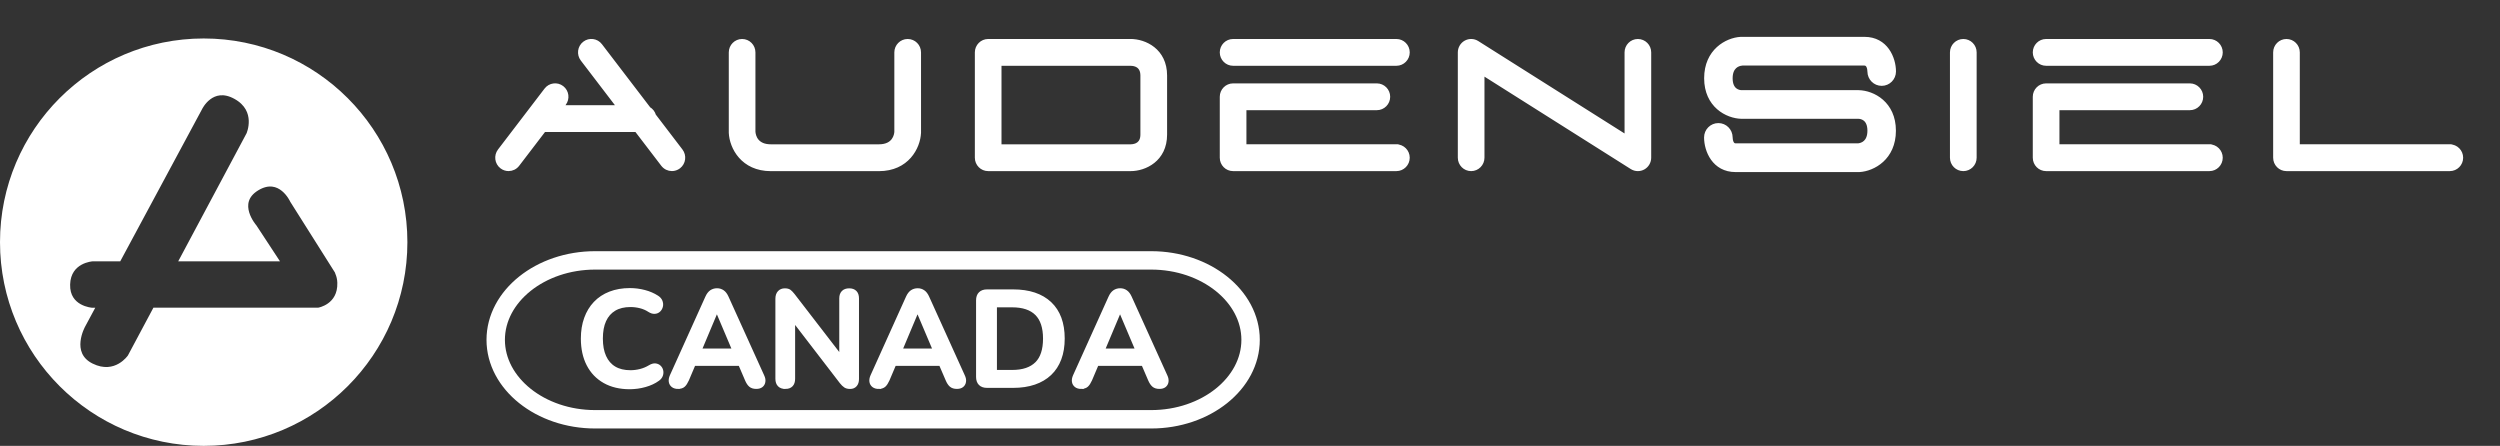 <?xml version="1.0" encoding="UTF-8"?>
<svg xmlns="http://www.w3.org/2000/svg" xmlns:xlink="http://www.w3.org/1999/xlink" id="Calque_1" viewBox="0 0 679.08 121.11">
  <rect x="0" y="0" width="679.08" height="121.11" fill="#333333" stroke="none"/>
  <defs>
    <style>
      .cls-1, .cls-2 {
        fill-rule: evenodd;
      }

      .cls-1, .cls-3, .cls-4 {
        fill: #fff;
      }

      .cls-5 {
        stroke-width: 5px;
      }

      .cls-5, .cls-2 {
        fill: none;
      }

      .cls-5, .cls-2, .cls-3, .cls-4 {
        stroke: #fff;
        stroke-miterlimit: 10;
      }

      .cls-3 {
        clip-rule: evenodd;
      }

      .cls-6 {
        clip-path: url(#clippath);
      }
    </style>
    <clipPath id="clippath">
      <path class="cls-3" d="M473.16,17.31h33.28c1.13,0,1.29,1.49,1.31,2.14.02,1.86,1.52,3.37,3.38,3.37s3.38-1.52,3.38-3.4c0-3.58-2.15-8.91-8.06-8.91h-33.42c-.07,0-.13,0-.2,0-3.79.22-9.43,3.27-9.43,10.74s5.71,10.43,9.62,10.52h31.79c.69.01,2.94.33,2.94,3.72,0,3.14-1.89,3.83-3.01,3.95h-33.29c-1.13,0-1.29-1.5-1.31-2.14-.02-1.86-1.52-3.37-3.38-3.37s-3.38,1.52-3.38,3.4c0,3.58,2.15,8.91,8.06,8.91h33.42c.06,0,.13,0,.2,0,3.79-.22,9.43-3.26,9.43-10.74s-5.71-10.43-9.62-10.51h-31.79c-.69-.01-2.94-.33-2.94-3.72,0-3.13,1.89-3.82,3.01-3.95h0ZM533.3,11.09c-1.72,0-3.13,1.41-3.13,3.14v28.61c0,1.74,1.4,3.14,3.13,3.14s3.12-1.41,3.12-3.14V14.23c0-1.74-1.4-3.14-3.12-3.14h0ZM444.9,11.09c-1.73,0-3.12,1.41-3.12,3.14v22.93l-40.51-25.59c-.96-.61-2.18-.64-3.17-.09-.99.55-1.61,1.61-1.61,2.75v28.61c0,1.74,1.4,3.14,3.12,3.14s3.12-1.41,3.12-3.14v-22.93l40.51,25.59c.51.32,1.08.48,1.66.48.52,0,1.04-.13,1.51-.39.99-.55,1.61-1.61,1.61-2.75V14.23c0-1.74-1.4-3.14-3.13-3.14h0ZM310.27,36.55c0,2.53-1.72,3.11-3.12,3.15h-35.61v-22.32h35.61c.94,0,3.12.31,3.12,3.14v16.03h0ZM307.15,11.09h-38.73c-1.72,0-3.12,1.41-3.12,3.14v28.61c0,1.74,1.4,3.14,3.12,3.14h38.73c3.77,0,9.37-2.51,9.37-9.43v-16.03c0-6.92-5.6-9.43-9.37-9.43h0ZM665.44,39.69h-41.24V14.23c0-1.74-1.4-3.14-3.12-3.14s-3.12,1.41-3.12,3.14v28.61c0,1.74,1.4,3.14,3.12,3.14h44.36c1.73,0,3.13-1.41,3.13-3.14s-1.4-3.14-3.13-3.14h0ZM600.15,39.69h-41.24v-10.26h35.93c1.72,0,3.12-1.41,3.12-3.14s-1.4-3.14-3.12-3.14h-39.05c-1.73,0-3.12,1.41-3.12,3.14v16.55c0,1.74,1.4,3.14,3.12,3.14h44.36c1.73,0,3.12-1.41,3.12-3.14s-1.4-3.14-3.12-3.14h0ZM600.15,11.09h-44.36c-1.73,0-3.12,1.41-3.12,3.14s1.4,3.14,3.12,3.14h44.36c1.73,0,3.12-1.41,3.12-3.14s-1.4-3.14-3.12-3.14h0ZM379.31,39.69h-41.24v-10.26h35.93c1.72,0,3.12-1.41,3.12-3.14s-1.4-3.14-3.12-3.14h-39.05c-1.72,0-3.12,1.41-3.12,3.14v16.55c0,1.74,1.4,3.14,3.12,3.14h44.36c1.72,0,3.12-1.41,3.12-3.14s-1.4-3.14-3.12-3.14h0ZM246.55,11.09c-1.72,0-3.12,1.41-3.12,3.14v21.61c-.05.77-.51,3.86-4.68,3.86h-29.36c-3.93,0-4.59-2.7-4.69-3.88V14.23c0-1.74-1.4-3.14-3.12-3.14s-3.12,1.41-3.12,3.14v21.84c.18,3.98,3.24,9.92,10.93,9.92h29.36c7.69,0,10.75-5.93,10.93-9.92V14.23c0-1.74-1.4-3.14-3.12-3.14h0ZM379.31,11.09h-44.36c-1.72,0-3.12,1.41-3.12,3.14s1.4,3.14,3.12,3.14h44.36c1.72,0,3.12-1.41,3.12-3.14s-1.4-3.14-3.12-3.14h0ZM177.7,31.39c-.22-.8-.74-1.47-1.44-1.88l-13.15-17.2c-1.05-1.38-3.01-1.64-4.38-.58-1.37,1.06-1.62,3.03-.57,4.41l9.88,12.93h-15.44l.66-.87c1.05-1.38.8-3.35-.57-4.41-1.37-1.06-3.33-.8-4.38.58l-12.64,16.54c-1.05,1.38-.8,3.35.57,4.41.57.44,1.24.65,1.9.65.94,0,1.86-.42,2.48-1.23l7.18-9.39h25.05l7.18,9.39c.62.8,1.54,1.23,2.48,1.23.66,0,1.33-.21,1.9-.65,1.37-1.06,1.62-3.03.57-4.41l-7.28-9.53h0Z"></path>
    </clipPath>
  </defs>
  <g>
    <path class="cls-1" d="M473.16,17.31h33.28c1.13,0,1.29,1.49,1.31,2.14.02,1.86,1.52,3.37,3.38,3.37s3.38-1.52,3.38-3.4c0-3.58-2.15-8.91-8.06-8.91h-33.42c-.07,0-.13,0-.2,0-3.79.22-9.43,3.27-9.43,10.74s5.71,10.43,9.62,10.52h31.79c.69.01,2.94.33,2.94,3.72,0,3.14-1.89,3.83-3.01,3.95h-33.29c-1.13,0-1.29-1.5-1.31-2.14-.02-1.86-1.52-3.37-3.38-3.37s-3.38,1.52-3.38,3.4c0,3.58,2.15,8.91,8.06,8.91h33.42c.06,0,.13,0,.2,0,3.79-.22,9.43-3.26,9.43-10.74s-5.71-10.43-9.62-10.51h-31.79c-.69-.01-2.94-.33-2.94-3.72,0-3.13,1.89-3.82,3.01-3.95h0ZM533.3,11.09c-1.72,0-3.13,1.41-3.13,3.14v28.61c0,1.74,1.4,3.14,3.13,3.14s3.12-1.41,3.12-3.14V14.23c0-1.74-1.4-3.14-3.12-3.14h0ZM444.9,11.09c-1.73,0-3.12,1.41-3.12,3.14v22.93l-40.51-25.59c-.96-.61-2.18-.64-3.17-.09-.99.55-1.61,1.61-1.61,2.75v28.61c0,1.74,1.4,3.14,3.12,3.14s3.12-1.41,3.12-3.14v-22.93l40.51,25.59c.51.32,1.08.48,1.66.48.52,0,1.04-.13,1.51-.39.99-.55,1.61-1.61,1.61-2.75V14.23c0-1.74-1.4-3.14-3.13-3.14h0ZM310.27,36.55c0,2.53-1.72,3.11-3.12,3.15h-35.61v-22.32h35.61c.94,0,3.12.31,3.12,3.14v16.03h0ZM307.15,11.09h-38.73c-1.72,0-3.12,1.41-3.12,3.14v28.61c0,1.74,1.4,3.14,3.12,3.14h38.73c3.77,0,9.37-2.51,9.37-9.43v-16.03c0-6.92-5.6-9.43-9.37-9.43h0ZM665.44,39.69h-41.24V14.23c0-1.74-1.4-3.14-3.12-3.14s-3.12,1.41-3.12,3.14v28.61c0,1.74,1.4,3.14,3.12,3.14h44.36c1.73,0,3.13-1.41,3.13-3.14s-1.4-3.14-3.13-3.14h0ZM600.15,39.69h-41.24v-10.26h35.93c1.72,0,3.12-1.41,3.12-3.14s-1.4-3.14-3.12-3.14h-39.05c-1.73,0-3.12,1.41-3.12,3.14v16.55c0,1.74,1.4,3.14,3.12,3.14h44.36c1.73,0,3.12-1.41,3.12-3.14s-1.4-3.14-3.12-3.14h0ZM600.15,11.09h-44.36c-1.73,0-3.12,1.41-3.12,3.14s1.4,3.14,3.12,3.14h44.36c1.73,0,3.12-1.41,3.12-3.14s-1.4-3.14-3.12-3.14h0ZM379.31,39.69h-41.24v-10.26h35.93c1.72,0,3.12-1.41,3.12-3.14s-1.4-3.14-3.12-3.14h-39.05c-1.72,0-3.12,1.41-3.12,3.14v16.55c0,1.74,1.4,3.14,3.12,3.14h44.36c1.72,0,3.12-1.41,3.12-3.14s-1.4-3.14-3.12-3.14h0ZM246.55,11.09c-1.72,0-3.12,1.41-3.12,3.14v21.61c-.05.77-.51,3.86-4.68,3.86h-29.36c-3.93,0-4.59-2.7-4.69-3.88V14.23c0-1.74-1.4-3.14-3.12-3.14s-3.12,1.41-3.12,3.14v21.84c.18,3.98,3.24,9.92,10.93,9.92h29.36c7.69,0,10.75-5.93,10.93-9.92V14.23c0-1.74-1.4-3.14-3.12-3.14h0ZM379.31,11.09h-44.36c-1.72,0-3.12,1.41-3.12,3.14s1.4,3.14,3.12,3.14h44.36c1.72,0,3.12-1.41,3.12-3.14s-1.4-3.14-3.12-3.14h0ZM177.7,31.39c-.22-.8-.74-1.47-1.44-1.88l-13.15-17.2c-1.05-1.38-3.01-1.64-4.38-.58-1.37,1.06-1.62,3.03-.57,4.41l9.88,12.93h-15.44l.66-.87c1.05-1.38.8-3.35-.57-4.41-1.37-1.06-3.33-.8-4.38.58l-12.64,16.54c-1.05,1.38-.8,3.35.57,4.41.57.44,1.24.65,1.9.65.94,0,1.86-.42,2.48-1.23l7.18-9.39h25.05l7.18,9.39c.62.8,1.54,1.23,2.48,1.23.66,0,1.33-.21,1.9-.65,1.37-1.06,1.62-3.03.57-4.41l-7.28-9.53h0Z"></path>
    <g class="cls-6">
      <rect class="cls-4" x="125.02" y=".5" width="553.56" height="55.75"></rect>
    </g>
    <path class="cls-2" d="M473.16,17.31h33.28c1.13,0,1.29,1.49,1.31,2.14.02,1.86,1.52,3.37,3.38,3.37s3.38-1.52,3.38-3.4c0-3.58-2.15-8.91-8.06-8.91h-33.42c-.07,0-.13,0-.2,0-3.79.22-9.43,3.27-9.43,10.74s5.71,10.43,9.62,10.52h31.79c.69.01,2.94.33,2.94,3.72,0,3.14-1.89,3.83-3.01,3.95h-33.29c-1.13,0-1.29-1.5-1.31-2.14-.02-1.86-1.52-3.37-3.38-3.37s-3.38,1.52-3.38,3.4c0,3.58,2.15,8.91,8.06,8.91h33.42c.06,0,.13,0,.2,0,3.79-.22,9.43-3.26,9.43-10.74s-5.71-10.43-9.62-10.51h-31.79c-.69-.01-2.94-.33-2.94-3.72,0-3.13,1.89-3.82,3.01-3.95h0ZM533.3,11.09c-1.72,0-3.13,1.41-3.13,3.14v28.61c0,1.74,1.4,3.14,3.13,3.14s3.12-1.41,3.12-3.14V14.23c0-1.74-1.4-3.14-3.12-3.14h0ZM444.9,11.09c-1.73,0-3.12,1.41-3.12,3.14v22.93l-40.51-25.59c-.96-.61-2.18-.64-3.17-.09-.99.55-1.61,1.61-1.61,2.75v28.61c0,1.74,1.4,3.14,3.12,3.14s3.12-1.41,3.12-3.14v-22.93l40.51,25.59c.51.32,1.08.48,1.66.48.52,0,1.04-.13,1.51-.39.99-.55,1.61-1.61,1.61-2.75V14.23c0-1.74-1.4-3.14-3.13-3.14h0ZM310.27,36.55c0,2.53-1.72,3.11-3.12,3.15h-35.61v-22.32h35.61c.94,0,3.12.31,3.12,3.14v16.03h0ZM307.15,11.09h-38.73c-1.72,0-3.12,1.41-3.12,3.14v28.61c0,1.74,1.4,3.14,3.12,3.14h38.73c3.77,0,9.37-2.51,9.37-9.43v-16.03c0-6.92-5.6-9.43-9.37-9.43h0ZM665.44,39.69h-41.24V14.23c0-1.74-1.4-3.14-3.12-3.14s-3.12,1.41-3.12,3.14v28.61c0,1.74,1.4,3.14,3.12,3.14h44.36c1.73,0,3.13-1.41,3.13-3.14s-1.4-3.14-3.13-3.14h0ZM600.15,39.69h-41.24v-10.26h35.93c1.72,0,3.12-1.41,3.12-3.14s-1.4-3.14-3.12-3.14h-39.05c-1.73,0-3.12,1.41-3.12,3.14v16.55c0,1.74,1.4,3.14,3.12,3.14h44.36c1.73,0,3.12-1.41,3.12-3.14s-1.4-3.14-3.12-3.14h0ZM600.15,11.09h-44.36c-1.73,0-3.12,1.41-3.12,3.14s1.4,3.14,3.12,3.14h44.36c1.73,0,3.12-1.41,3.12-3.14s-1.4-3.14-3.12-3.14h0ZM379.31,39.69h-41.24v-10.26h35.93c1.72,0,3.12-1.41,3.12-3.14s-1.4-3.14-3.12-3.14h-39.05c-1.72,0-3.12,1.41-3.12,3.14v16.55c0,1.74,1.4,3.14,3.12,3.14h44.36c1.72,0,3.12-1.41,3.12-3.14s-1.4-3.14-3.12-3.14h0ZM246.55,11.09c-1.72,0-3.12,1.41-3.12,3.14v21.61c-.05.77-.51,3.86-4.68,3.86h-29.36c-3.93,0-4.59-2.7-4.69-3.88V14.23c0-1.74-1.4-3.14-3.12-3.14s-3.12,1.41-3.12,3.14v21.84c.18,3.98,3.24,9.92,10.93,9.92h29.36c7.69,0,10.75-5.93,10.93-9.92V14.23c0-1.74-1.4-3.14-3.12-3.14h0ZM379.31,11.09h-44.36c-1.72,0-3.12,1.41-3.12,3.14s1.4,3.14,3.12,3.14h44.36c1.72,0,3.12-1.41,3.12-3.14s-1.4-3.14-3.12-3.14h0ZM177.7,31.39c-.22-.8-.74-1.47-1.44-1.88l-13.15-17.2c-1.05-1.38-3.01-1.64-4.38-.58-1.37,1.06-1.62,3.03-.57,4.41l9.88,12.93h-15.44l.66-.87c1.05-1.38.8-3.35-.57-4.41-1.37-1.06-3.33-.8-4.38.58l-12.64,16.54c-1.05,1.38-.8,3.35.57,4.41.57.44,1.24.65,1.9.65.94,0,1.86-.42,2.48-1.23l7.18-9.39h25.05l7.18,9.39c.62.8,1.54,1.23,2.48,1.23.66,0,1.33-.21,1.9-.65,1.37-1.06,1.62-3.03.57-4.41l-7.28-9.53h0Z"></path>
  </g>
  <path class="cls-4" d="M55.33,10.95C25.05,10.95.5,35.5.5,65.78s24.55,54.83,54.83,54.83,54.83-24.55,54.83-54.83S85.61,10.95,55.33,10.95ZM86.5,84.08h-44.53l-6.8,12.74s-3.74,5.59-10.23,2.39c-6.49-3.2-2.25-10.75-2.25-10.75l2.35-4.37h-.06s-6.62-.41-6.43-6.83c.19-6.41,6.57-6.77,6.57-6.77h7.24l22.07-41.04s3.09-6.57,9.49-3.03c6.4,3.54,3.5,10.01,3.5,10.01l-18.18,34.06h25.89l-5.88-8.96s-5.63-6.42.61-10.24c6.24-3.81,9.42,3.27,9.42,3.27l12.09,19.15s.12.18.2.5c.31.72.53,1.57.56,2.59.19,6.34-5.62,7.27-5.62,7.27Z"></path>
  <g>
    <path class="cls-4" d="M171.1,105.23c-2.68,0-4.97-.54-6.89-1.63-1.91-1.08-3.38-2.62-4.4-4.6s-1.53-4.33-1.53-7.03c0-2.02.29-3.84.88-5.46.58-1.62,1.42-3.01,2.52-4.16,1.1-1.16,2.44-2.05,4.04-2.67,1.59-.62,3.39-.93,5.39-.93,1.34,0,2.65.17,3.94.51s2.42.83,3.4,1.46c.51.32.85.7,1.02,1.15.17.45.21.89.11,1.31-.1.43-.3.79-.6,1.08-.3.29-.68.46-1.13.49-.45.04-.94-.12-1.48-.46-.75-.49-1.57-.84-2.45-1.06s-1.77-.33-2.67-.33c-1.73,0-3.19.35-4.38,1.06-1.19.71-2.09,1.73-2.7,3.07-.61,1.34-.91,2.98-.91,4.93s.3,3.57.91,4.93c.61,1.36,1.51,2.4,2.7,3.11,1.19.71,2.65,1.06,4.38,1.06.93,0,1.84-.12,2.74-.35.9-.23,1.75-.59,2.56-1.08.54-.32,1.02-.46,1.44-.42s.79.19,1.08.46c.29.27.49.6.58,1,.1.4.07.82-.07,1.24-.15.43-.44.8-.88,1.11-.97.71-2.14,1.25-3.49,1.63-1.35.38-2.72.57-4.11.57Z"></path>
    <path class="cls-4" d="M184.21,105.15c-.58,0-1.05-.13-1.41-.4-.35-.27-.57-.63-.64-1.08s.01-.96.26-1.52l9.64-21.37c.32-.71.7-1.21,1.15-1.52.45-.3.97-.46,1.55-.46s1.06.15,1.52.46c.45.3.83.81,1.15,1.52l9.68,21.37c.27.56.37,1.07.29,1.53-.07.46-.28.82-.62,1.08-.34.26-.79.38-1.35.38-.68,0-1.21-.16-1.59-.49-.38-.33-.71-.83-1-1.52l-2.37-5.52,1.97,1.28h-15.41l1.97-1.28-2.34,5.52c-.32.71-.65,1.22-.99,1.53-.34.32-.83.47-1.46.47ZM194.69,84.19l-5.11,12.16-.95-1.17h12.2l-.91,1.17-5.15-12.16h-.07Z"></path>
    <path class="cls-4" d="M213.32,105.15c-.71,0-1.25-.19-1.63-.58-.38-.39-.57-.95-.57-1.68v-21.73c0-.75.19-1.33.57-1.74.38-.4.87-.6,1.48-.6.56,0,.98.1,1.26.31.28.21.61.55,1,1.04l13.99,18.15h-.95v-17.28c0-.71.19-1.25.57-1.64.38-.39.92-.58,1.63-.58s1.24.2,1.61.58c.37.39.55.94.55,1.64v21.92c0,.68-.17,1.22-.51,1.61-.34.39-.8.58-1.39.58s-1-.11-1.33-.33-.69-.57-1.08-1.06l-13.95-18.15h.91v17.28c0,.73-.18,1.29-.55,1.68-.37.39-.9.58-1.61.58Z"></path>
    <path class="cls-4" d="M238.71,105.15c-.58,0-1.05-.13-1.41-.4-.35-.27-.57-.63-.64-1.08s.01-.96.26-1.52l9.64-21.37c.32-.71.7-1.21,1.15-1.52.45-.3.97-.46,1.55-.46s1.07.15,1.52.46c.45.3.83.81,1.15,1.52l9.68,21.37c.27.56.37,1.07.29,1.53-.07.46-.28.82-.62,1.08-.34.26-.79.38-1.35.38-.68,0-1.21-.16-1.59-.49-.38-.33-.71-.83-1-1.52l-2.38-5.52,1.97,1.28h-15.41l1.97-1.28-2.34,5.52c-.32.71-.65,1.22-.99,1.53-.34.32-.83.47-1.46.47ZM249.19,84.19l-5.11,12.16-.95-1.17h12.2l-.91,1.17-5.15-12.16h-.07Z"></path>
    <path class="cls-4" d="M268.11,104.86c-.8,0-1.42-.21-1.84-.64-.43-.43-.64-1.04-.64-1.85v-20.78c0-.8.21-1.42.64-1.84.43-.43,1.04-.64,1.84-.64h7.09c4.31,0,7.64,1.11,9.99,3.32,2.35,2.22,3.52,5.39,3.52,9.53,0,2.07-.3,3.9-.9,5.5-.6,1.6-1.47,2.94-2.63,4.04-1.16,1.1-2.57,1.93-4.24,2.5-1.67.57-3.59.86-5.75.86h-7.09ZM270.3,100.99h4.6c1.51,0,2.82-.19,3.93-.57,1.11-.38,2.03-.94,2.78-1.68.74-.74,1.3-1.68,1.66-2.81.37-1.13.55-2.45.55-3.96,0-3.02-.74-5.27-2.23-6.76s-3.71-2.23-6.69-2.23h-4.6v18.01Z"></path>
    <path class="cls-4" d="M293.72,105.15c-.58,0-1.05-.13-1.41-.4-.35-.27-.57-.63-.64-1.08s.01-.96.26-1.52l9.64-21.37c.32-.71.7-1.21,1.15-1.52.45-.3.97-.46,1.55-.46s1.07.15,1.52.46c.45.3.83.81,1.15,1.52l9.68,21.37c.27.56.36,1.07.29,1.53-.07.46-.28.82-.62,1.08-.34.26-.79.38-1.35.38-.68,0-1.21-.16-1.59-.49-.38-.33-.71-.83-1.01-1.52l-2.37-5.52,1.97,1.28h-15.41l1.97-1.28-2.34,5.52c-.32.71-.65,1.22-.99,1.53s-.83.47-1.46.47ZM304.2,84.19l-5.11,12.16-.95-1.17h12.2l-.91,1.17-5.15-12.16h-.07Z"></path>
  </g>
  <path class="cls-5" d="M339.7,92.31c0,11.87-12.15,21.58-27,21.58h-151.05c-14.85,0-27-9.71-27-21.58s12.15-21.58,27-21.58h151.05c14.85,0,27,9.71,27,21.58Z"></path>
</svg>
